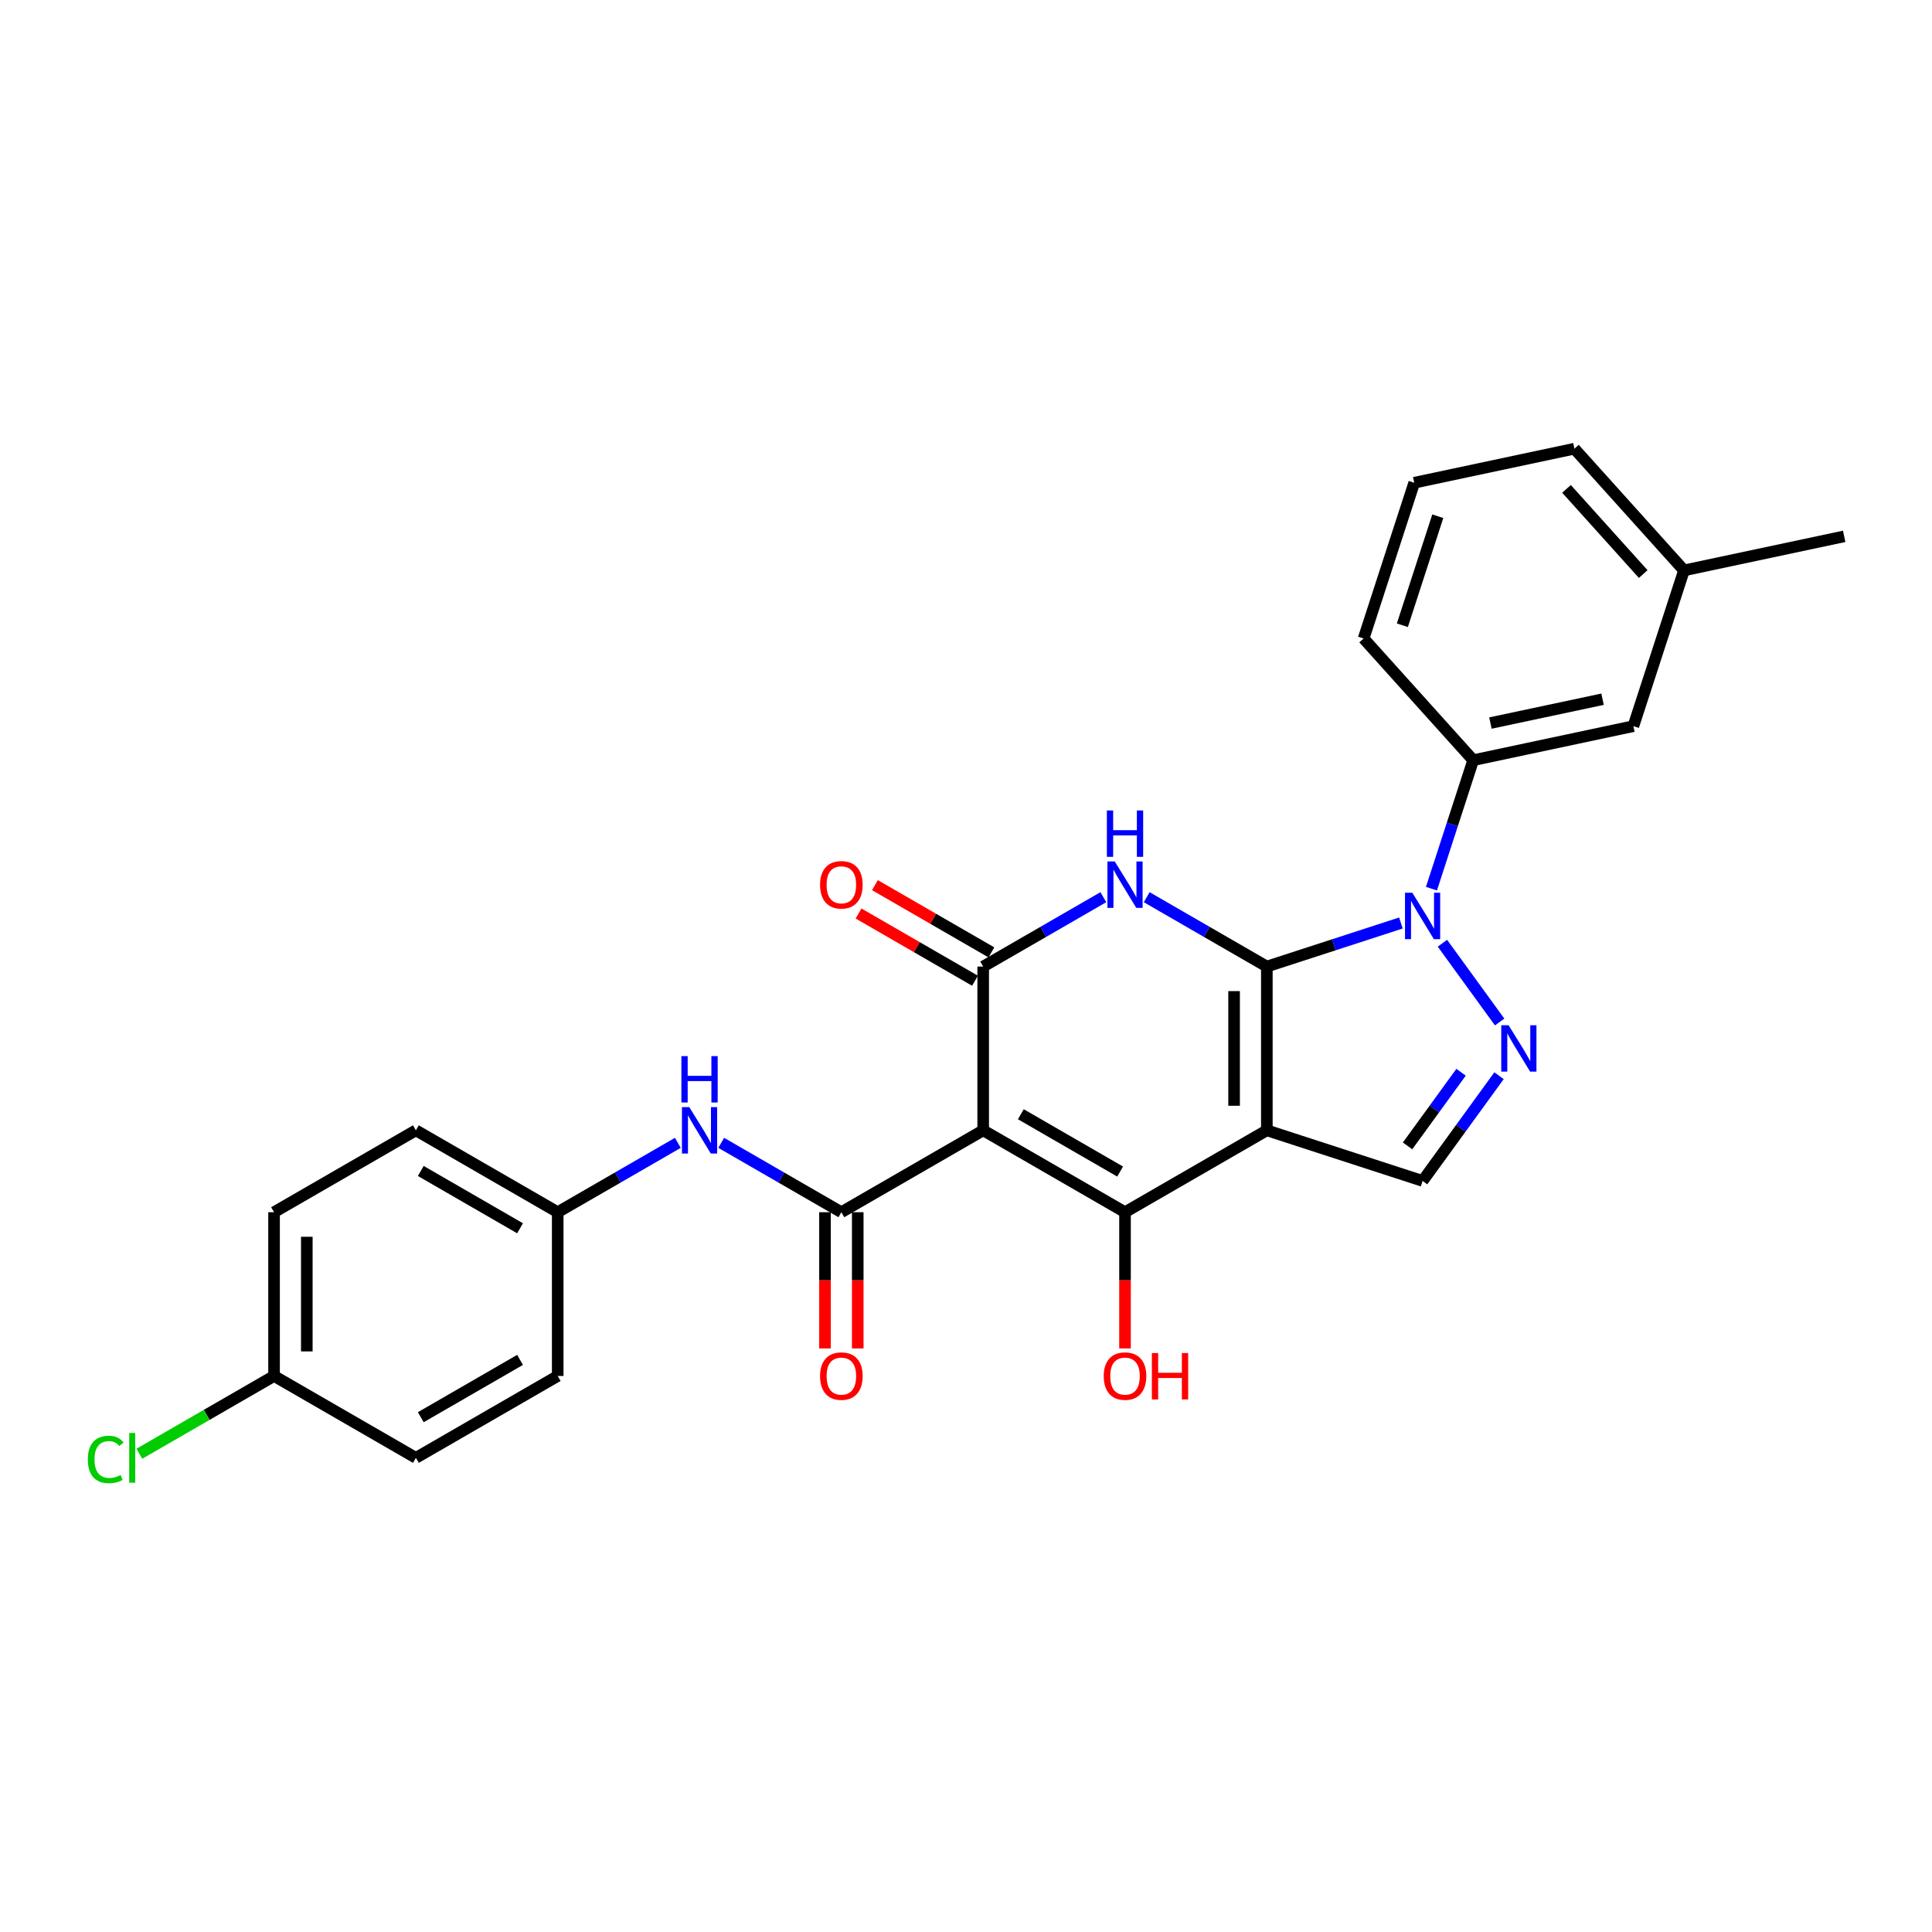 <?xml version='1.0' encoding='iso-8859-1'?>
<svg version='1.1' baseProfile='full'
              xmlns='http://www.w3.org/2000/svg'
                      xmlns:rdkit='http://www.rdkit.org/xml'
                      xmlns:xlink='http://www.w3.org/1999/xlink'
                  xml:space='preserve'
width='1000px' height='1000px' viewBox='0 0 1000 1000'>
<!-- END OF HEADER -->
<rect style='opacity:1.0;fill:#FFFFFF;stroke:none' width='1000' height='1000' x='0' y='0'> </rect>
<path class='bond-0' d='M 655.715,500.288 L 655.715,585.053' style='fill:none;fill-rule:evenodd;stroke:#000000;stroke-width:6px;stroke-linecap:butt;stroke-linejoin:miter;stroke-opacity:1' />
<path class='bond-0' d='M 638.762,513.002 L 638.762,572.338' style='fill:none;fill-rule:evenodd;stroke:#000000;stroke-width:6px;stroke-linecap:butt;stroke-linejoin:miter;stroke-opacity:1' />
<path class='bond-2' d='M 655.715,500.288 L 624.622,482.336' style='fill:none;fill-rule:evenodd;stroke:#000000;stroke-width:6px;stroke-linecap:butt;stroke-linejoin:miter;stroke-opacity:1' />
<path class='bond-2' d='M 624.622,482.336 L 593.529,464.385' style='fill:none;fill-rule:evenodd;stroke:#0000FF;stroke-width:6px;stroke-linecap:butt;stroke-linejoin:miter;stroke-opacity:1' />
<path class='bond-4' d='M 655.715,500.288 L 690.412,489.014' style='fill:none;fill-rule:evenodd;stroke:#000000;stroke-width:6px;stroke-linecap:butt;stroke-linejoin:miter;stroke-opacity:1' />
<path class='bond-4' d='M 690.412,489.014 L 725.109,477.74' style='fill:none;fill-rule:evenodd;stroke:#0000FF;stroke-width:6px;stroke-linecap:butt;stroke-linejoin:miter;stroke-opacity:1' />
<path class='bond-3' d='M 655.715,585.053 L 582.306,627.436' style='fill:none;fill-rule:evenodd;stroke:#000000;stroke-width:6px;stroke-linecap:butt;stroke-linejoin:miter;stroke-opacity:1' />
<path class='bond-8' d='M 655.715,585.053 L 736.331,611.247' style='fill:none;fill-rule:evenodd;stroke:#000000;stroke-width:6px;stroke-linecap:butt;stroke-linejoin:miter;stroke-opacity:1' />
<path class='bond-1' d='M 508.897,585.053 L 508.897,500.288' style='fill:none;fill-rule:evenodd;stroke:#000000;stroke-width:6px;stroke-linecap:butt;stroke-linejoin:miter;stroke-opacity:1' />
<path class='bond-7' d='M 508.897,585.053 L 435.488,627.436' style='fill:none;fill-rule:evenodd;stroke:#000000;stroke-width:6px;stroke-linecap:butt;stroke-linejoin:miter;stroke-opacity:1' />
<path class='bond-28' d='M 508.897,585.053 L 582.306,627.436' style='fill:none;fill-rule:evenodd;stroke:#000000;stroke-width:6px;stroke-linecap:butt;stroke-linejoin:miter;stroke-opacity:1' />
<path class='bond-28' d='M 528.385,576.729 L 579.771,606.397' style='fill:none;fill-rule:evenodd;stroke:#000000;stroke-width:6px;stroke-linecap:butt;stroke-linejoin:miter;stroke-opacity:1' />
<path class='bond-5' d='M 571.083,464.385 L 539.99,482.336' style='fill:none;fill-rule:evenodd;stroke:#0000FF;stroke-width:6px;stroke-linecap:butt;stroke-linejoin:miter;stroke-opacity:1' />
<path class='bond-5' d='M 539.99,482.336 L 508.897,500.288' style='fill:none;fill-rule:evenodd;stroke:#000000;stroke-width:6px;stroke-linecap:butt;stroke-linejoin:miter;stroke-opacity:1' />
<path class='bond-14' d='M 582.306,627.436 L 582.306,662.69' style='fill:none;fill-rule:evenodd;stroke:#000000;stroke-width:6px;stroke-linecap:butt;stroke-linejoin:miter;stroke-opacity:1' />
<path class='bond-14' d='M 582.306,662.69 L 582.306,697.944' style='fill:none;fill-rule:evenodd;stroke:#FF0000;stroke-width:6px;stroke-linecap:butt;stroke-linejoin:miter;stroke-opacity:1' />
<path class='bond-6' d='M 746.592,488.216 L 776.212,528.985' style='fill:none;fill-rule:evenodd;stroke:#0000FF;stroke-width:6px;stroke-linecap:butt;stroke-linejoin:miter;stroke-opacity:1' />
<path class='bond-9' d='M 740.92,459.972 L 751.723,426.724' style='fill:none;fill-rule:evenodd;stroke:#0000FF;stroke-width:6px;stroke-linecap:butt;stroke-linejoin:miter;stroke-opacity:1' />
<path class='bond-9' d='M 751.723,426.724 L 762.525,393.477' style='fill:none;fill-rule:evenodd;stroke:#000000;stroke-width:6px;stroke-linecap:butt;stroke-linejoin:miter;stroke-opacity:1' />
<path class='bond-11' d='M 513.135,492.947 L 483,475.548' style='fill:none;fill-rule:evenodd;stroke:#000000;stroke-width:6px;stroke-linecap:butt;stroke-linejoin:miter;stroke-opacity:1' />
<path class='bond-11' d='M 483,475.548 L 452.865,458.15' style='fill:none;fill-rule:evenodd;stroke:#FF0000;stroke-width:6px;stroke-linecap:butt;stroke-linejoin:miter;stroke-opacity:1' />
<path class='bond-11' d='M 504.659,507.629 L 474.523,490.23' style='fill:none;fill-rule:evenodd;stroke:#000000;stroke-width:6px;stroke-linecap:butt;stroke-linejoin:miter;stroke-opacity:1' />
<path class='bond-11' d='M 474.523,490.23 L 444.388,472.831' style='fill:none;fill-rule:evenodd;stroke:#FF0000;stroke-width:6px;stroke-linecap:butt;stroke-linejoin:miter;stroke-opacity:1' />
<path class='bond-27' d='M 775.895,556.792 L 756.113,584.02' style='fill:none;fill-rule:evenodd;stroke:#0000FF;stroke-width:6px;stroke-linecap:butt;stroke-linejoin:miter;stroke-opacity:1' />
<path class='bond-27' d='M 756.113,584.02 L 736.331,611.247' style='fill:none;fill-rule:evenodd;stroke:#000000;stroke-width:6px;stroke-linecap:butt;stroke-linejoin:miter;stroke-opacity:1' />
<path class='bond-27' d='M 756.245,554.996 L 742.398,574.055' style='fill:none;fill-rule:evenodd;stroke:#0000FF;stroke-width:6px;stroke-linecap:butt;stroke-linejoin:miter;stroke-opacity:1' />
<path class='bond-27' d='M 742.398,574.055 L 728.551,593.114' style='fill:none;fill-rule:evenodd;stroke:#000000;stroke-width:6px;stroke-linecap:butt;stroke-linejoin:miter;stroke-opacity:1' />
<path class='bond-10' d='M 435.488,627.436 L 404.395,609.484' style='fill:none;fill-rule:evenodd;stroke:#000000;stroke-width:6px;stroke-linecap:butt;stroke-linejoin:miter;stroke-opacity:1' />
<path class='bond-10' d='M 404.395,609.484 L 373.302,591.533' style='fill:none;fill-rule:evenodd;stroke:#0000FF;stroke-width:6px;stroke-linecap:butt;stroke-linejoin:miter;stroke-opacity:1' />
<path class='bond-12' d='M 427.011,627.436 L 427.011,662.69' style='fill:none;fill-rule:evenodd;stroke:#000000;stroke-width:6px;stroke-linecap:butt;stroke-linejoin:miter;stroke-opacity:1' />
<path class='bond-12' d='M 427.011,662.69 L 427.011,697.944' style='fill:none;fill-rule:evenodd;stroke:#FF0000;stroke-width:6px;stroke-linecap:butt;stroke-linejoin:miter;stroke-opacity:1' />
<path class='bond-12' d='M 443.964,627.436 L 443.964,662.69' style='fill:none;fill-rule:evenodd;stroke:#000000;stroke-width:6px;stroke-linecap:butt;stroke-linejoin:miter;stroke-opacity:1' />
<path class='bond-12' d='M 443.964,662.69 L 443.964,697.944' style='fill:none;fill-rule:evenodd;stroke:#FF0000;stroke-width:6px;stroke-linecap:butt;stroke-linejoin:miter;stroke-opacity:1' />
<path class='bond-13' d='M 762.525,393.477 L 845.438,375.853' style='fill:none;fill-rule:evenodd;stroke:#000000;stroke-width:6px;stroke-linecap:butt;stroke-linejoin:miter;stroke-opacity:1' />
<path class='bond-13' d='M 771.438,374.251 L 829.477,361.914' style='fill:none;fill-rule:evenodd;stroke:#000000;stroke-width:6px;stroke-linecap:butt;stroke-linejoin:miter;stroke-opacity:1' />
<path class='bond-23' d='M 762.525,393.477 L 705.806,330.484' style='fill:none;fill-rule:evenodd;stroke:#000000;stroke-width:6px;stroke-linecap:butt;stroke-linejoin:miter;stroke-opacity:1' />
<path class='bond-15' d='M 350.856,591.533 L 319.763,609.484' style='fill:none;fill-rule:evenodd;stroke:#0000FF;stroke-width:6px;stroke-linecap:butt;stroke-linejoin:miter;stroke-opacity:1' />
<path class='bond-15' d='M 319.763,609.484 L 288.67,627.436' style='fill:none;fill-rule:evenodd;stroke:#000000;stroke-width:6px;stroke-linecap:butt;stroke-linejoin:miter;stroke-opacity:1' />
<path class='bond-17' d='M 845.438,375.853 L 871.632,295.237' style='fill:none;fill-rule:evenodd;stroke:#000000;stroke-width:6px;stroke-linecap:butt;stroke-linejoin:miter;stroke-opacity:1' />
<path class='bond-19' d='M 288.67,627.436 L 288.67,712.201' style='fill:none;fill-rule:evenodd;stroke:#000000;stroke-width:6px;stroke-linecap:butt;stroke-linejoin:miter;stroke-opacity:1' />
<path class='bond-20' d='M 288.67,627.436 L 215.261,585.053' style='fill:none;fill-rule:evenodd;stroke:#000000;stroke-width:6px;stroke-linecap:butt;stroke-linejoin:miter;stroke-opacity:1' />
<path class='bond-20' d='M 269.182,635.76 L 217.796,606.092' style='fill:none;fill-rule:evenodd;stroke:#000000;stroke-width:6px;stroke-linecap:butt;stroke-linejoin:miter;stroke-opacity:1' />
<path class='bond-16' d='M 141.852,712.201 L 141.852,627.436' style='fill:none;fill-rule:evenodd;stroke:#000000;stroke-width:6px;stroke-linecap:butt;stroke-linejoin:miter;stroke-opacity:1' />
<path class='bond-16' d='M 158.805,699.486 L 158.805,640.151' style='fill:none;fill-rule:evenodd;stroke:#000000;stroke-width:6px;stroke-linecap:butt;stroke-linejoin:miter;stroke-opacity:1' />
<path class='bond-18' d='M 141.852,712.201 L 106.987,732.33' style='fill:none;fill-rule:evenodd;stroke:#000000;stroke-width:6px;stroke-linecap:butt;stroke-linejoin:miter;stroke-opacity:1' />
<path class='bond-18' d='M 106.987,732.33 L 72.122,752.46' style='fill:none;fill-rule:evenodd;stroke:#00CC00;stroke-width:6px;stroke-linecap:butt;stroke-linejoin:miter;stroke-opacity:1' />
<path class='bond-30' d='M 141.852,712.201 L 215.261,754.584' style='fill:none;fill-rule:evenodd;stroke:#000000;stroke-width:6px;stroke-linecap:butt;stroke-linejoin:miter;stroke-opacity:1' />
<path class='bond-26' d='M 871.632,295.237 L 954.545,277.613' style='fill:none;fill-rule:evenodd;stroke:#000000;stroke-width:6px;stroke-linecap:butt;stroke-linejoin:miter;stroke-opacity:1' />
<path class='bond-29' d='M 871.632,295.237 L 814.913,232.244' style='fill:none;fill-rule:evenodd;stroke:#000000;stroke-width:6px;stroke-linecap:butt;stroke-linejoin:miter;stroke-opacity:1' />
<path class='bond-29' d='M 850.526,297.131 L 810.823,253.036' style='fill:none;fill-rule:evenodd;stroke:#000000;stroke-width:6px;stroke-linecap:butt;stroke-linejoin:miter;stroke-opacity:1' />
<path class='bond-21' d='M 288.67,712.201 L 215.261,754.584' style='fill:none;fill-rule:evenodd;stroke:#000000;stroke-width:6px;stroke-linecap:butt;stroke-linejoin:miter;stroke-opacity:1' />
<path class='bond-21' d='M 269.182,703.877 L 217.796,733.545' style='fill:none;fill-rule:evenodd;stroke:#000000;stroke-width:6px;stroke-linecap:butt;stroke-linejoin:miter;stroke-opacity:1' />
<path class='bond-22' d='M 215.261,585.053 L 141.852,627.436' style='fill:none;fill-rule:evenodd;stroke:#000000;stroke-width:6px;stroke-linecap:butt;stroke-linejoin:miter;stroke-opacity:1' />
<path class='bond-24' d='M 705.806,330.484 L 732,249.867' style='fill:none;fill-rule:evenodd;stroke:#000000;stroke-width:6px;stroke-linecap:butt;stroke-linejoin:miter;stroke-opacity:1' />
<path class='bond-24' d='M 725.859,323.63 L 744.194,267.199' style='fill:none;fill-rule:evenodd;stroke:#000000;stroke-width:6px;stroke-linecap:butt;stroke-linejoin:miter;stroke-opacity:1' />
<path class='bond-25' d='M 732,249.867 L 814.913,232.244' style='fill:none;fill-rule:evenodd;stroke:#000000;stroke-width:6px;stroke-linecap:butt;stroke-linejoin:miter;stroke-opacity:1' />
<path  class='atom-3' d='M 576.999 445.902
L 584.866 458.617
Q 585.646 459.871, 586.9 462.143
Q 588.155 464.415, 588.222 464.551
L 588.222 445.902
L 591.41 445.902
L 591.41 469.908
L 588.121 469.908
L 579.678 456.006
Q 578.695 454.379, 577.644 452.514
Q 576.627 450.649, 576.321 450.073
L 576.321 469.908
L 573.202 469.908
L 573.202 445.902
L 576.999 445.902
' fill='#0000FF'/>
<path  class='atom-3' d='M 572.914 419.496
L 576.169 419.496
L 576.169 429.702
L 588.443 429.702
L 588.443 419.496
L 591.698 419.496
L 591.698 443.502
L 588.443 443.502
L 588.443 432.414
L 576.169 432.414
L 576.169 443.502
L 572.914 443.502
L 572.914 419.496
' fill='#0000FF'/>
<path  class='atom-5' d='M 731.025 462.091
L 738.891 474.806
Q 739.671 476.06, 740.926 478.332
Q 742.18 480.604, 742.248 480.739
L 742.248 462.091
L 745.435 462.091
L 745.435 486.096
L 742.146 486.096
L 733.704 472.195
Q 732.72 470.567, 731.669 468.703
Q 730.652 466.838, 730.347 466.261
L 730.347 486.096
L 727.228 486.096
L 727.228 462.091
L 731.025 462.091
' fill='#0000FF'/>
<path  class='atom-7' d='M 780.849 530.668
L 788.715 543.382
Q 789.495 544.637, 790.75 546.909
Q 792.004 549.18, 792.072 549.316
L 792.072 530.668
L 795.259 530.668
L 795.259 554.673
L 791.97 554.673
L 783.528 540.772
Q 782.544 539.144, 781.493 537.279
Q 780.476 535.414, 780.171 534.838
L 780.171 554.673
L 777.051 554.673
L 777.051 530.668
L 780.849 530.668
' fill='#0000FF'/>
<path  class='atom-11' d='M 356.773 573.05
L 364.639 585.765
Q 365.419 587.02, 366.673 589.291
Q 367.928 591.563, 367.995 591.699
L 367.995 573.05
L 371.183 573.05
L 371.183 597.056
L 367.894 597.056
L 359.451 583.154
Q 358.468 581.527, 357.417 579.662
Q 356.4 577.797, 356.094 577.221
L 356.094 597.056
L 352.975 597.056
L 352.975 573.05
L 356.773 573.05
' fill='#0000FF'/>
<path  class='atom-11' d='M 352.687 546.644
L 355.942 546.644
L 355.942 556.85
L 368.216 556.85
L 368.216 546.644
L 371.471 546.644
L 371.471 570.65
L 368.216 570.65
L 368.216 559.562
L 355.942 559.562
L 355.942 570.65
L 352.687 570.65
L 352.687 546.644
' fill='#0000FF'/>
<path  class='atom-12' d='M 424.468 457.973
Q 424.468 452.209, 427.316 448.988
Q 430.165 445.767, 435.488 445.767
Q 440.811 445.767, 443.659 448.988
Q 446.507 452.209, 446.507 457.973
Q 446.507 463.805, 443.625 467.127
Q 440.743 470.416, 435.488 470.416
Q 430.198 470.416, 427.316 467.127
Q 424.468 463.839, 424.468 457.973
M 435.488 467.704
Q 439.15 467.704, 441.116 465.263
Q 443.117 462.787, 443.117 457.973
Q 443.117 453.26, 441.116 450.886
Q 439.15 448.479, 435.488 448.479
Q 431.826 448.479, 429.825 450.852
Q 427.859 453.226, 427.859 457.973
Q 427.859 462.821, 429.825 465.263
Q 431.826 467.704, 435.488 467.704
' fill='#FF0000'/>
<path  class='atom-13' d='M 424.468 712.269
Q 424.468 706.505, 427.316 703.284
Q 430.165 700.063, 435.488 700.063
Q 440.811 700.063, 443.659 703.284
Q 446.507 706.505, 446.507 712.269
Q 446.507 718.101, 443.625 721.424
Q 440.743 724.712, 435.488 724.712
Q 430.198 724.712, 427.316 721.424
Q 424.468 718.135, 424.468 712.269
M 435.488 722
Q 439.15 722, 441.116 719.559
Q 443.117 717.084, 443.117 712.269
Q 443.117 707.556, 441.116 705.183
Q 439.15 702.775, 435.488 702.775
Q 431.826 702.775, 429.825 705.149
Q 427.859 707.522, 427.859 712.269
Q 427.859 717.117, 429.825 719.559
Q 431.826 722, 435.488 722
' fill='#FF0000'/>
<path  class='atom-15' d='M 571.286 712.269
Q 571.286 706.505, 574.134 703.284
Q 576.983 700.063, 582.306 700.063
Q 587.629 700.063, 590.477 703.284
Q 593.325 706.505, 593.325 712.269
Q 593.325 718.101, 590.443 721.424
Q 587.561 724.712, 582.306 724.712
Q 577.016 724.712, 574.134 721.424
Q 571.286 718.135, 571.286 712.269
M 582.306 722
Q 585.968 722, 587.934 719.559
Q 589.935 717.084, 589.935 712.269
Q 589.935 707.556, 587.934 705.183
Q 585.968 702.775, 582.306 702.775
Q 578.644 702.775, 576.643 705.149
Q 574.677 707.522, 574.677 712.269
Q 574.677 717.117, 576.643 719.559
Q 578.644 722, 582.306 722
' fill='#FF0000'/>
<path  class='atom-15' d='M 596.207 700.334
L 599.462 700.334
L 599.462 710.54
L 611.736 710.54
L 611.736 700.334
L 614.991 700.334
L 614.991 724.34
L 611.736 724.34
L 611.736 713.252
L 599.462 713.252
L 599.462 724.34
L 596.207 724.34
L 596.207 700.334
' fill='#FF0000'/>
<path  class='atom-19' d='M 45.455 755.415
Q 45.455 749.447, 48.235 746.328
Q 51.049 743.174, 56.372 743.174
Q 61.323 743.174, 63.967 746.667
L 61.73 748.498
Q 59.797 745.955, 56.372 745.955
Q 52.744 745.955, 50.812 748.396
Q 48.913 750.803, 48.913 755.415
Q 48.913 760.161, 50.88 762.603
Q 52.88 765.044, 56.745 765.044
Q 59.39 765.044, 62.475 763.45
L 63.425 765.993
Q 62.17 766.807, 60.272 767.282
Q 58.373 767.756, 56.271 767.756
Q 51.049 767.756, 48.235 764.569
Q 45.455 761.382, 45.455 755.415
' fill='#00CC00'/>
<path  class='atom-19' d='M 66.883 741.716
L 70.003 741.716
L 70.003 767.451
L 66.883 767.451
L 66.883 741.716
' fill='#00CC00'/>
</svg>

